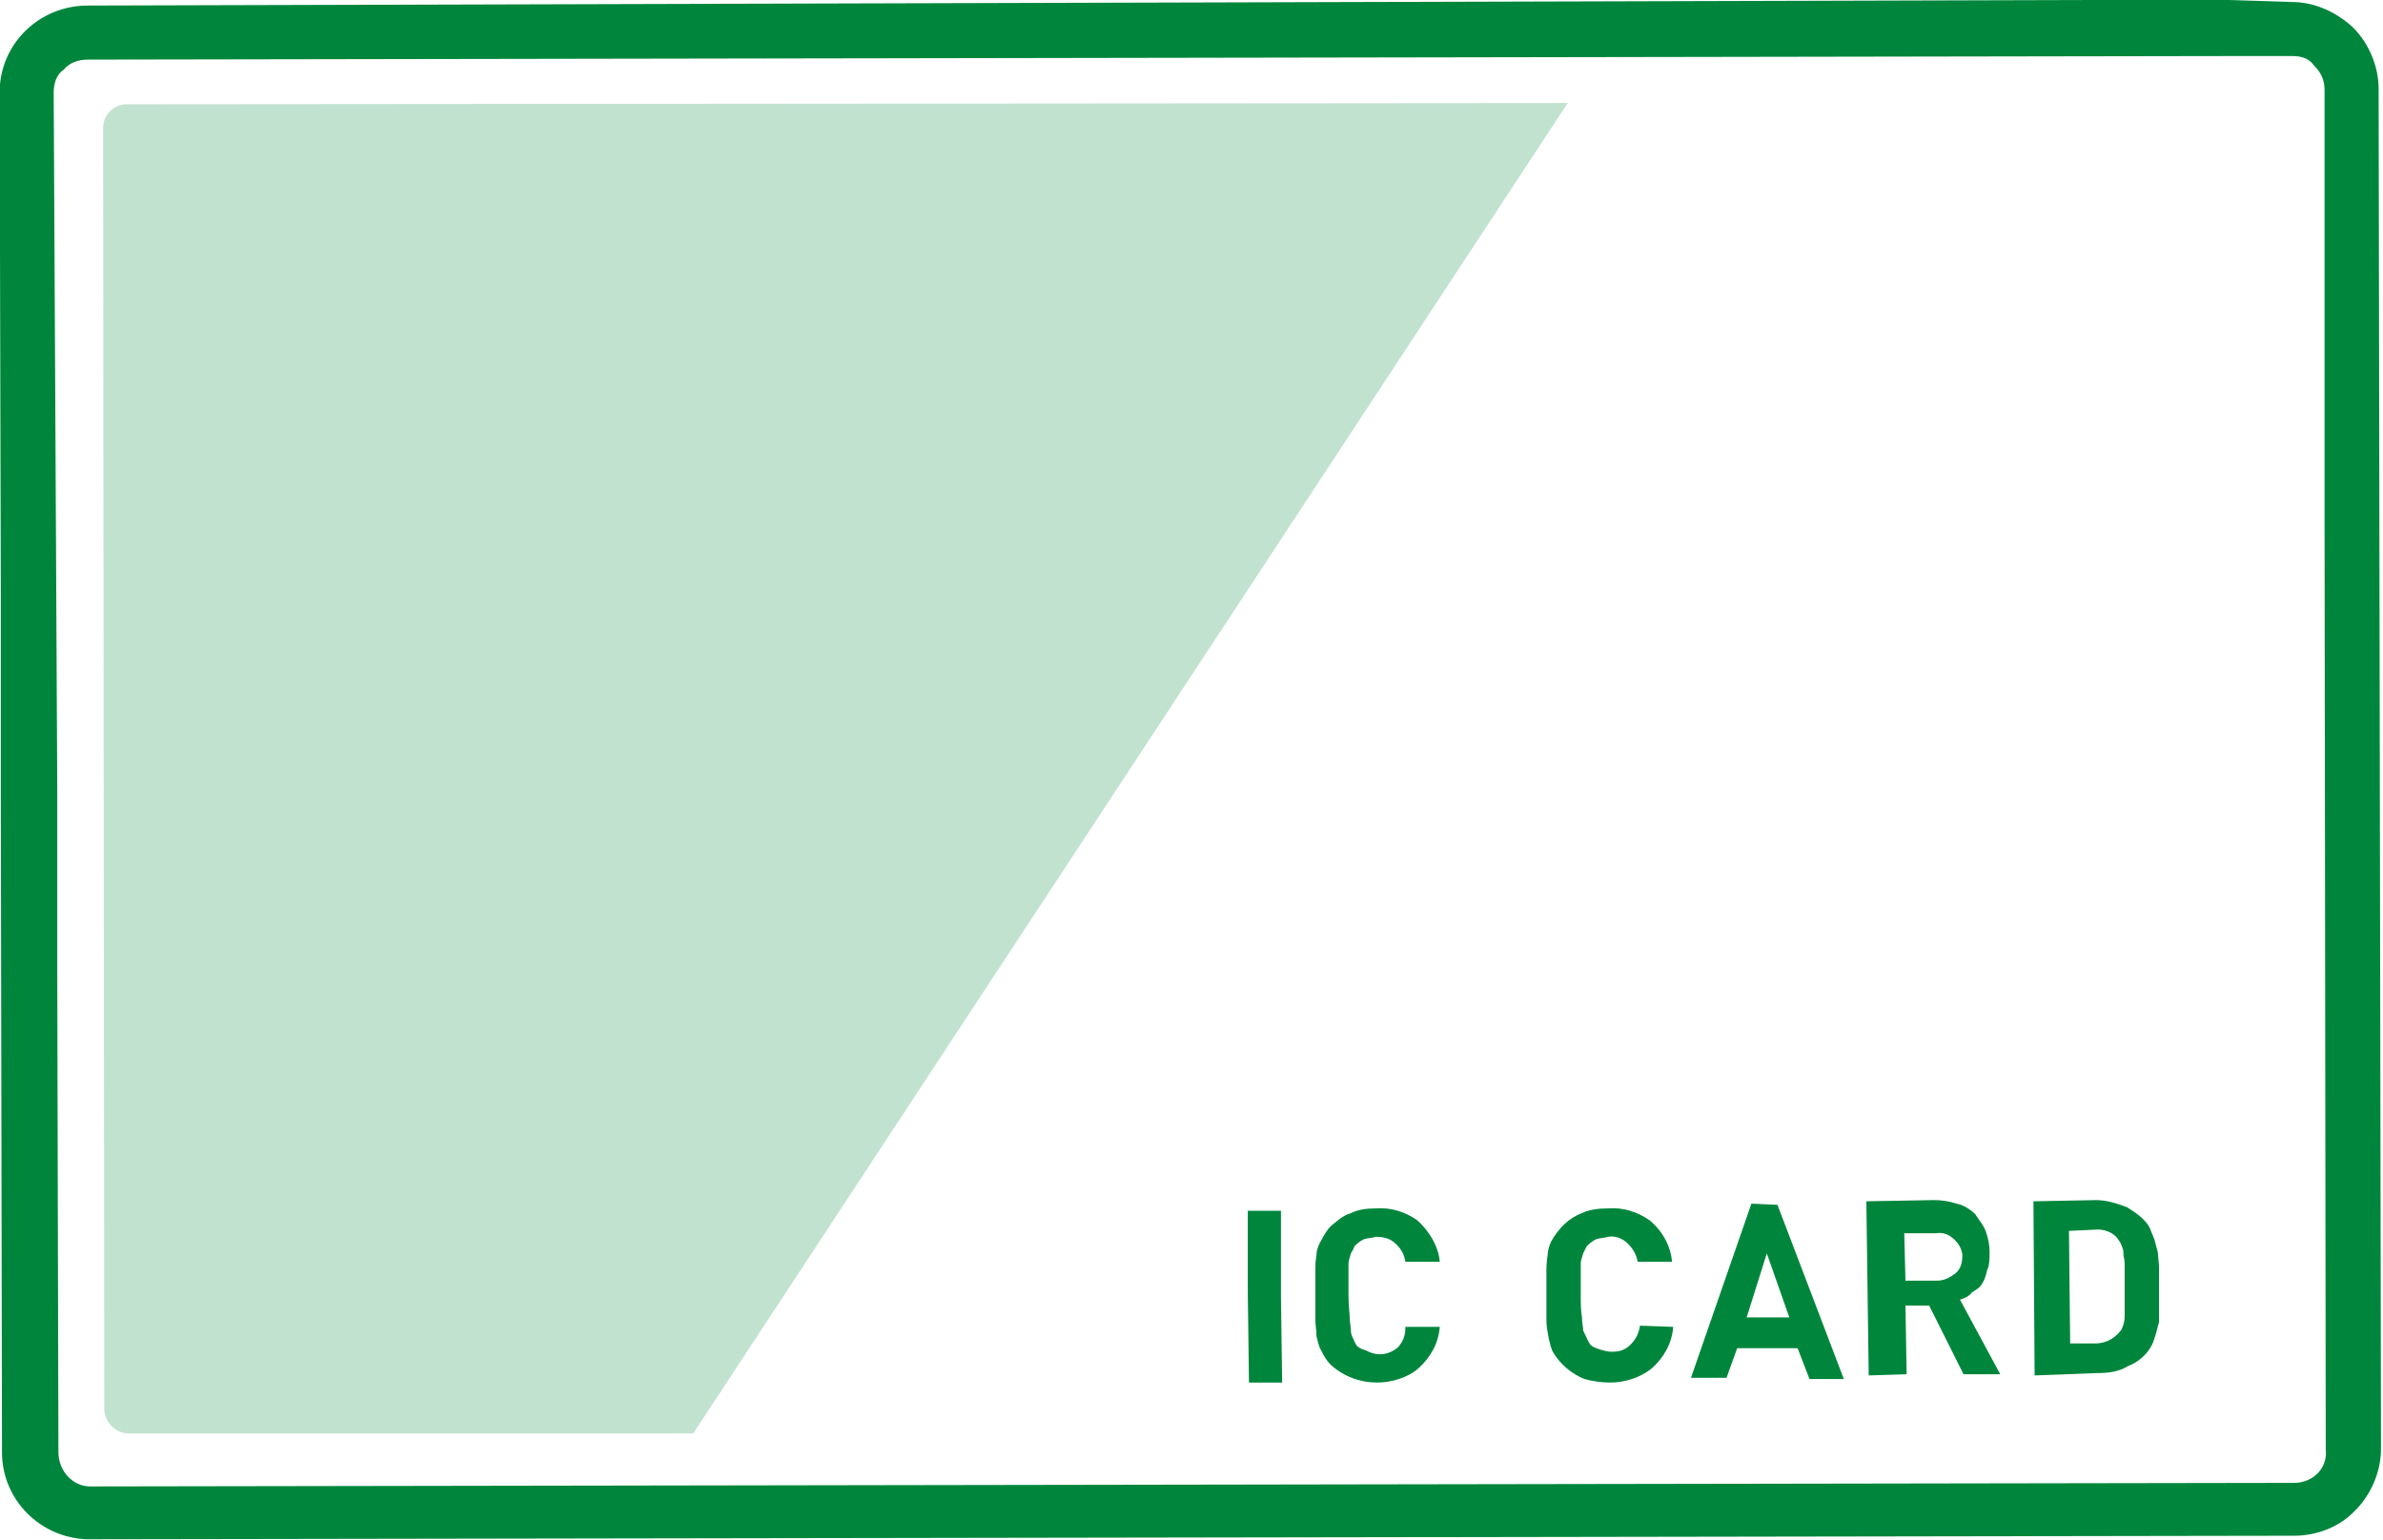 <?xml version="1.0" encoding="utf-8"?>
<!-- Generator: Adobe Illustrator 27.7.0, SVG Export Plug-In . SVG Version: 6.00 Build 0)  -->
<svg version="1.1" id="レイヤー_1" xmlns="http://www.w3.org/2000/svg" xmlns:xlink="http://www.w3.org/1999/xlink" x="0px"
	 y="0px" width="201.1px" height="130px" viewBox="0 0 201.1 130" style="enable-background:new 0 0 201.1 130;"
	 xml:space="preserve">
<style type="text/css">
	.st0{fill:none;}
	.st1{fill:#00863C;stroke:#00863C;stroke-width:1.063;stroke-miterlimit:10;}
	.st2{fill:#00863C;}
	.st3{opacity:0.24;fill:#00863C;enable-background:new    ;}
</style>
<g>
	<path class="st0" d="M196.8,44c-0.9,0.9-2.1,1.6-3.4,1.9L93.4,67.7l-35.9,54.7l35.8-54.6L11.7,85.7c-3.1,0.7-6.3-0.9-7.5-3.8
		l0.1,41c0,1.8,1.5,3.4,3.2,3.4l0,0l186-0.3c1.8,0,3.2-1.6,3.2-3.4V44z"/>
	<path class="st1" d="M200.2,7.5c0-1.8-0.8-3.6-2-4.8c-1.3-1.2-3-2-4.8-2L187,0.5L7.4,1C3.6,1,0.5,4,0.5,7.8l0,0l0.1,42.6v16.5
		l0.1,55.7c0,3.7,3,6.7,6.7,6.8h0.2l186-0.3c1.8,0,3.6-0.7,4.8-2c1.2-1.2,2-3,2-4.8L200.2,7.5z M193.6,125.7L7.6,126l0,0
		c-1.8,0-3.2-1.6-3.2-3.4l-0.1-41V66.5L4,7.8C4,6.9,4.3,6,5,5.5c0.6-0.7,1.5-1,2.4-1l180.4-0.3h3.6h2.1c0.9,0,1.7,0.3,2.2,1
		c0.7,0.7,1,1.5,1,2.4v21.6v14.8l0.1,78.3C197,124.2,195.5,125.7,193.6,125.7z"/>
	<path class="st2" d="M118,113.7c-0.8,0.7-1.8,0.8-2.7,0.3c-0.3-0.1-0.6-0.2-0.8-0.4c-0.1-0.2-0.2-0.3-0.3-0.6
		c-0.1-0.2-0.2-0.4-0.2-0.7c0-0.3-0.1-0.7-0.1-1.1c0-0.3-0.1-1-0.1-1.8c0-0.8,0-1.2,0-1.7v-1.1c0-0.2,0.1-0.4,0.2-0.8
		c0.1-0.2,0.2-0.3,0.3-0.6c0.2-0.2,0.4-0.4,0.8-0.6c0.3-0.1,0.7-0.1,1-0.2c0.6,0,1.2,0.1,1.7,0.6s0.7,0.9,0.8,1.5h2.9
		c-0.1-1.3-0.9-2.6-1.9-3.5c-1-0.7-2.2-1.1-3.5-1c-0.8,0-1.5,0.1-2.1,0.4c-0.7,0.2-1.2,0.7-1.7,1.1c-0.3,0.3-0.6,0.8-0.8,1.2
		c-0.2,0.3-0.4,0.8-0.4,1.2c-0.1,0.6-0.1,1-0.1,1.6v3.8c0,0.6,0.1,1,0.1,1.5c0.1,0.4,0.2,0.9,0.4,1.2c0.2,0.4,0.4,0.8,0.8,1.2
		c1.1,1,2.5,1.5,3.9,1.5c1.2,0,2.6-0.4,3.5-1.2c1-0.9,1.7-2.1,1.8-3.5h-2.9C118.6,112.8,118.4,113.2,118,113.7z"/>
	<polygon class="st2" points="108.1,102.2 105.3,102.2 105.3,109.1 105.4,116.7 108.2,116.7 108.1,109.5 	"/>
	<path class="st2" d="M138.4,111.9c-0.1,0.6-0.3,1.1-0.8,1.6s-1,0.6-1.6,0.6c-0.3,0-0.7-0.1-1-0.2c-0.3-0.1-0.6-0.2-0.8-0.4
		c-0.2-0.3-0.4-0.8-0.6-1.2c0-0.3-0.1-0.7-0.1-1.1c-0.1-0.6-0.1-1.2-0.1-1.8c0-0.6,0-1.1,0-1.7v-1.1c0-0.2,0.1-0.4,0.2-0.8
		c0.1-0.2,0.2-0.4,0.3-0.6c0.2-0.2,0.4-0.4,0.8-0.6c0.3-0.1,0.7-0.1,1-0.2c0.6-0.1,1.2,0.1,1.7,0.6c0.4,0.4,0.7,0.9,0.8,1.5h2.9
		c-0.1-1.3-0.8-2.6-1.9-3.5c-1-0.7-2.2-1.1-3.5-1c-0.8,0-1.6,0.1-2.2,0.4c-1.1,0.4-2,1.3-2.6,2.4c-0.2,0.4-0.3,0.9-0.3,1.2
		c-0.1,0.6-0.1,1-0.1,1.6v3.8c0,0.6,0.1,1,0.2,1.6c0.1,0.4,0.2,0.9,0.4,1.2c0.6,1,1.6,1.8,2.6,2.2c0.7,0.2,1.5,0.3,2.2,0.3
		c1.2,0,2.5-0.4,3.5-1.2c1-0.9,1.7-2.1,1.8-3.5L138.4,111.9z"/>
	<path class="st2" d="M147.8,101.6l-5.1,14.7h3l0.9-2.5h5.1l1,2.6h2.9l-5.6-14.7L147.8,101.6z M151,111.2h-3.6l1.7-5.4L151,111.2z"
		/>
	<path class="st2" d="M160.9,116l-0.1-5.8h2l2.9,5.8h3.1l-3.4-6.3c0.3-0.1,0.7-0.2,1-0.6c0.3-0.2,0.7-0.4,0.9-0.8
		c0.2-0.3,0.3-0.7,0.4-1.1c0.2-0.4,0.2-1,0.2-1.5c0-0.6-0.1-1.1-0.3-1.7c-0.2-0.6-0.6-1-0.9-1.5c-0.4-0.4-1-0.8-1.6-0.9
		c-0.6-0.2-1.2-0.3-1.9-0.3l-5.7,0.1l0.2,14.7L160.9,116z M160.7,104.1h2.7c0.6-0.1,1.1,0.1,1.6,0.6c0.3,0.3,0.6,0.8,0.6,1.3
		s-0.1,1.1-0.6,1.5c-0.4,0.3-0.9,0.6-1.5,0.6h-2.7L160.7,104.1z"/>
	<path class="st2" d="M177,115.9c0.9,0,1.8-0.1,2.6-0.6c0.8-0.3,1.5-0.9,1.9-1.6c0.2-0.3,0.3-0.7,0.4-1c0.1-0.3,0.2-0.8,0.3-1.1
		v-1.3V107c0-0.4-0.1-1-0.1-1.3c-0.1-0.3-0.2-0.8-0.3-1.1c-0.1-0.3-0.3-0.7-0.4-1c-0.4-0.7-1.1-1.2-1.9-1.7
		c-0.8-0.3-1.7-0.6-2.6-0.6l-5.3,0.1l0.1,14.7L177,115.9z M176.7,103.8c0.8-0.1,1.7,0.2,2.1,0.9c0.1,0.1,0.2,0.3,0.3,0.6
		c0.1,0.2,0.1,0.4,0.1,0.7c0.1,0.3,0.1,0.7,0.1,1v3c0,0.3,0,0.7,0,1c0,0.2,0,0.4-0.1,0.8c-0.1,0.2-0.1,0.4-0.3,0.6
		c-0.6,0.7-1.3,1-2.1,1h-2.1l-0.1-9.5L176.7,103.8z"/>
	<path class="st3" d="M10.7,8.8c-1.1,0-2,0.9-2,2l0,0l0,0l0.1,108.1c0,1.1,0.9,2.1,2.1,2.1h47.6L132.3,8.7L10.7,8.8z"/>
</g>
</svg>
